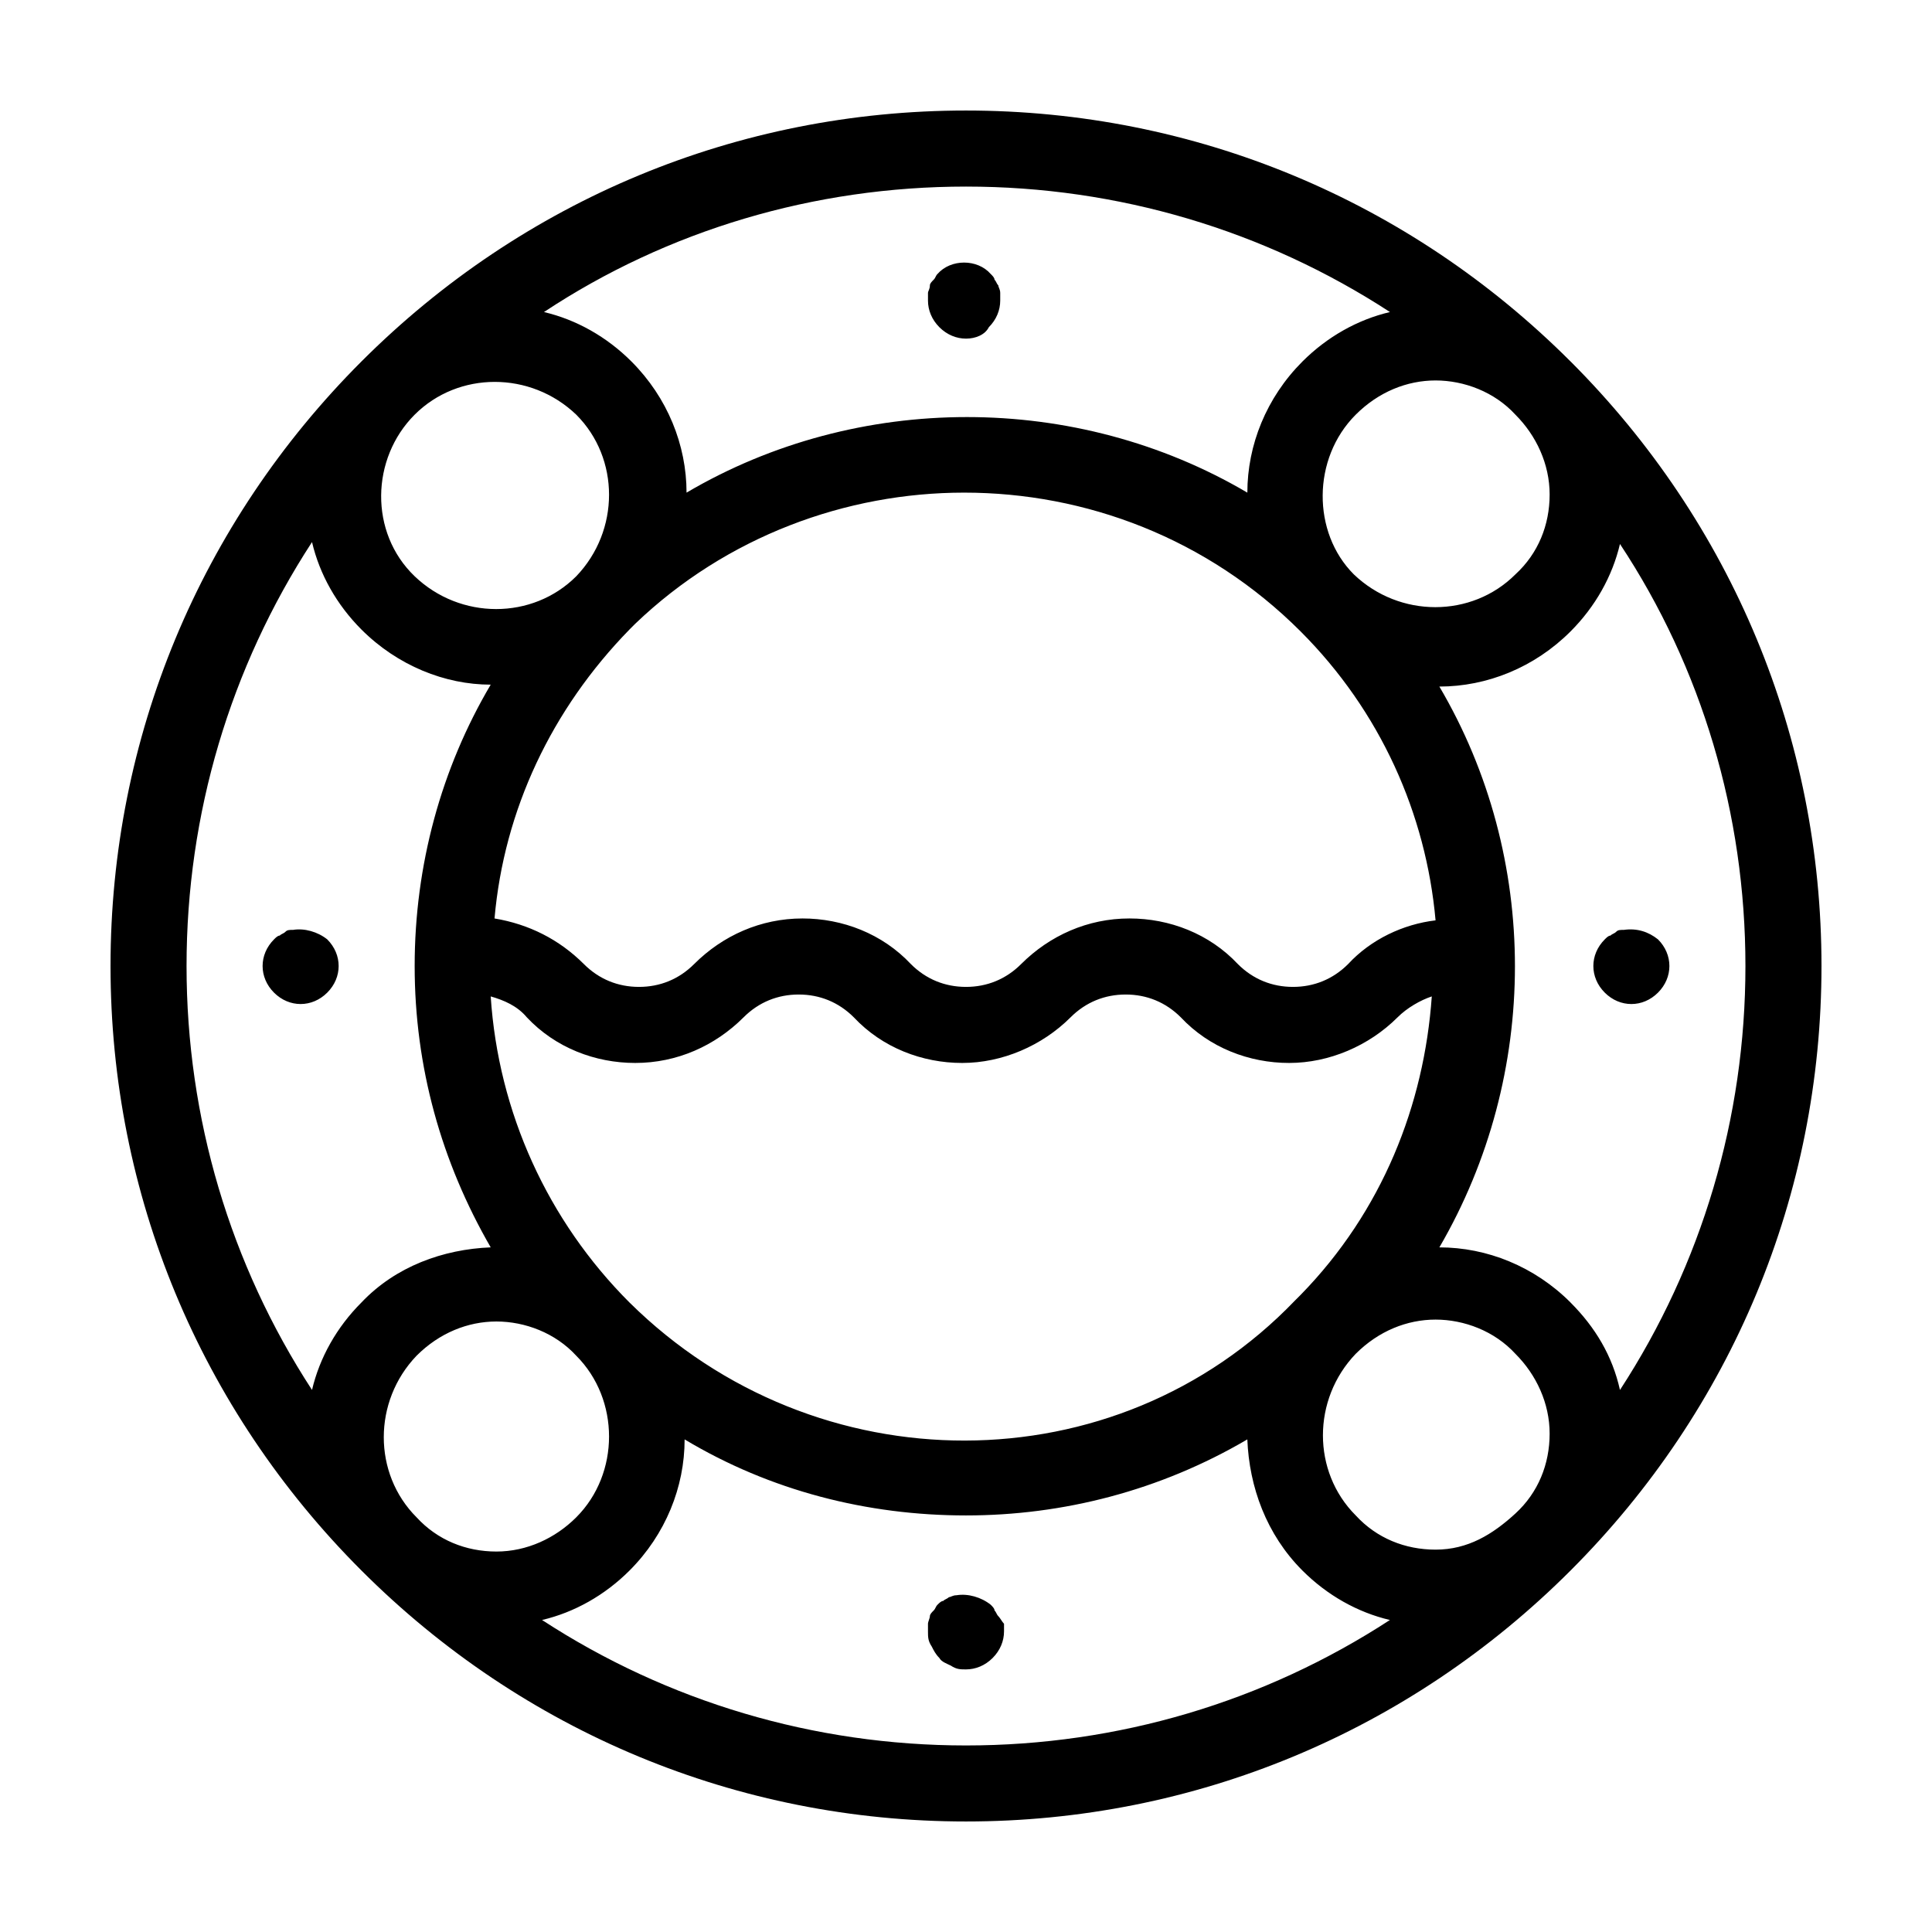 <?xml version="1.0" encoding="UTF-8"?>
<!-- Uploaded to: ICON Repo, www.svgrepo.com, Generator: ICON Repo Mixer Tools -->
<svg fill="#000000" width="800px" height="800px" version="1.1" viewBox="144 144 512 512" xmlns="http://www.w3.org/2000/svg">
 <path d="m560.21 239.79c-42.824-42.82-99.754-66.5-160.21-66.5s-117.39 23.68-160.21 66.5c-42.82 42.824-66.5 99.758-66.5 160.21s23.68 117.39 66.504 160.21c42.82 42.824 99.754 66.5 160.21 66.5s117.39-23.68 160.21-66.504c42.824-42.82 66.5-99.75 66.5-160.21s-23.676-117.39-66.5-160.21zm-35.77 314.88c-8.062 0-15.617-3.023-21.16-9.07-11.586-11.586-11.586-30.73 0-42.824 6.047-6.047 13.602-9.07 21.16-9.07s15.617 3.023 21.16 9.07c5.543 5.543 9.07 13.098 9.07 21.16s-3.023 15.617-9.07 21.16c-6.047 5.543-12.598 9.574-21.16 9.574zm-213.62-65.496c-21.664-21.664-34.762-50.383-36.777-81.113 3.527 1.008 7.055 2.519 9.574 5.543 7.559 8.062 18.137 12.09 28.719 12.09 11.082 0 21.16-4.535 28.719-12.09 4.031-4.031 9.07-6.047 14.609-6.047 5.543 0 10.578 2.016 14.609 6.047 7.559 8.062 18.137 12.09 28.719 12.09 10.578 0 21.16-4.535 28.719-12.09 4.031-4.031 9.07-6.047 14.609-6.047 5.543 0 10.578 2.016 14.609 6.047 7.559 8.062 18.137 12.09 28.719 12.09 10.578 0 21.16-4.535 28.719-12.09 2.519-2.519 6.047-4.535 9.07-5.543-2.016 28.719-13.098 56.93-34.762 79.098l-1.512 1.512c-47.367 49.375-126.97 49.375-176.34 0.504zm-14.105 56.93c-5.543 5.543-13.098 9.07-21.16 9.07s-15.617-3.023-21.16-9.07c-11.586-11.586-11.586-30.73 0-42.824 6.047-6.047 13.602-9.07 21.16-9.07s15.617 3.023 21.16 9.07c11.586 11.59 11.586 31.238 0 42.824zm-42.824-292.21c11.586-11.586 30.73-11.586 42.824 0 11.586 11.586 11.586 30.73 0 42.824-11.586 11.586-30.73 11.586-42.824 0-12.094-11.59-11.59-31.238 0-42.824zm56.93 56.93 1.512-1.512c24.184-23.176 55.922-34.762 87.16-34.762 32.242 0 64.488 12.09 89.176 36.777 21.16 21.16 33.25 48.367 35.77 76.578-8.566 1.008-17.129 5.039-23.176 11.586-4.031 4.031-9.07 6.047-14.609 6.047-5.543 0-10.578-2.016-14.609-6.047-7.559-8.062-18.137-12.09-28.719-12.09-11.082 0-21.16 4.535-28.719 12.09-4.031 4.031-9.07 6.047-14.609 6.047-5.543 0-10.578-2.016-14.609-6.047-7.559-8.062-18.137-12.09-28.719-12.09-11.082 0-21.16 4.535-28.719 12.09-4.031 4.031-9.07 6.047-14.609 6.047-5.543 0-10.578-2.016-14.609-6.047-6.551-6.551-14.609-10.578-23.68-12.09 2.519-28.715 15.113-55.418 35.77-76.578zm192.46-56.93c6.047-6.047 13.602-9.07 21.16-9.07s15.617 3.023 21.16 9.07c5.543 5.543 9.07 13.098 9.07 21.16s-3.023 15.617-9.07 21.16c-11.586 11.586-30.73 11.586-42.824 0-11.086-11.086-11.086-30.734 0.504-42.32zm56.93 235.28c-9.574-9.574-22.168-14.609-34.762-14.609 26.703-45.848 26.703-103.28 0-148.62 12.594 0 25.191-5.039 34.762-14.609 6.551-6.551 11.082-14.609 13.098-23.176 21.664 32.75 33.25 71.543 33.25 111.85s-11.586 79.098-33.25 112.35c-2.016-9.066-6.551-16.625-13.098-23.176zm-47.863-262.48c-8.566 2.016-16.625 6.551-23.176 13.098-9.574 9.574-14.609 22.168-14.609 34.762-45.344-26.703-103.28-26.703-148.62 0 0-12.594-5.039-25.191-14.609-34.762-6.551-6.551-14.609-11.082-23.176-13.098 32.75-21.664 71.543-33.25 111.85-33.25s79.098 11.586 112.35 33.25zm-285.66 60.961c2.016 8.566 6.551 16.625 13.098 23.176 9.574 9.574 22.168 14.609 34.258 14.609-13.098 22.168-20.152 47.863-20.152 74.562 0 26.703 7.055 51.891 20.152 74.562-12.594 0.504-25.191 5.039-34.258 14.609-6.551 6.551-11.082 14.609-13.098 23.176-21.664-33.246-33.25-72.039-33.25-112.34s11.586-79.098 33.25-112.35zm60.961 285.66c8.566-2.016 16.625-6.551 23.176-13.098 9.574-9.574 14.609-22.168 14.609-34.762 22.672 13.602 48.367 20.152 74.562 20.152 25.695 0 51.387-6.551 74.562-20.152 0.504 12.594 5.039 25.191 14.609 34.762 6.551 6.551 14.609 11.082 23.176 13.098-33.246 21.664-72.039 33.25-112.34 33.25s-79.098-11.586-112.35-33.25zm298.76-173.31c0 2.519-1.008 5.039-3.023 7.055-2.012 2.012-4.531 3.019-7.051 3.019s-5.039-1.008-7.055-3.023-3.023-4.535-3.023-7.051c0-2.519 1.008-5.039 3.023-7.055 0.504-0.504 1.008-1.008 1.512-1.008 0.504-0.504 1.008-0.504 1.512-1.008 0.504-0.504 1.008-0.504 2.016-0.504 3.527-0.504 6.551 0.504 9.07 2.519 2.016 2.016 3.019 4.535 3.019 7.055zm-362.74 10.074c-2.519 0-5.039-1.008-7.055-3.023-2.012-2.016-3.019-4.535-3.019-7.051 0-2.519 1.008-5.039 3.023-7.055 0.504-0.504 1.008-1.008 1.512-1.008 0.504-0.504 1.008-0.504 1.512-1.008 0.504-0.504 1.008-0.504 2.016-0.504 3.023-0.504 6.551 0.504 9.07 2.519 2.012 2.016 3.019 4.535 3.019 7.055s-1.008 5.039-3.023 7.055c-2.016 2.012-4.535 3.019-7.055 3.019zm186.41 164.24v2.016c0 2.519-1.008 5.039-3.023 7.055s-4.535 3.019-7.051 3.019c-1.512 0-2.519 0-4.031-1.008-1.008-0.504-2.519-1.008-3.023-2.016-1.008-1.008-1.512-2.016-2.016-3.023-1.008-1.508-1.008-2.516-1.008-4.027v-2.016c0-0.504 0.504-1.512 0.504-2.016 0-0.504 0.504-1.008 1.008-1.512 0.504-0.504 0.504-1.008 1.008-1.512s1.008-1.008 1.512-1.008c0.504-0.504 1.008-0.504 1.512-1.008 0.504 0 1.008-0.504 2.016-0.504 3.023-0.504 6.551 0.504 9.07 2.519 0.504 0.504 1.008 1.008 1.008 1.512 0.504 0.504 0.504 1.008 1.008 1.512 0.5 0.504 1.004 1.512 1.508 2.016zm-17.129-343.6c-2.016-2.016-3.023-4.535-3.023-7.055v-2.016c0-0.504 0.504-1.008 0.504-2.016 0-0.504 0.504-1.008 1.008-1.512s0.504-1.008 1.008-1.512c3.527-4.031 10.578-4.031 14.105 0 0.504 0.504 1.008 1.008 1.008 1.512 0.504 0.504 0.504 1.008 1.008 1.512 0 0.504 0.504 1.008 0.504 2.016v2.016c0 2.519-1.008 5.039-3.023 7.055-1.008 2.016-3.527 3.023-6.043 3.023-2.519 0-5.039-1.008-7.055-3.023z"/>
</svg>